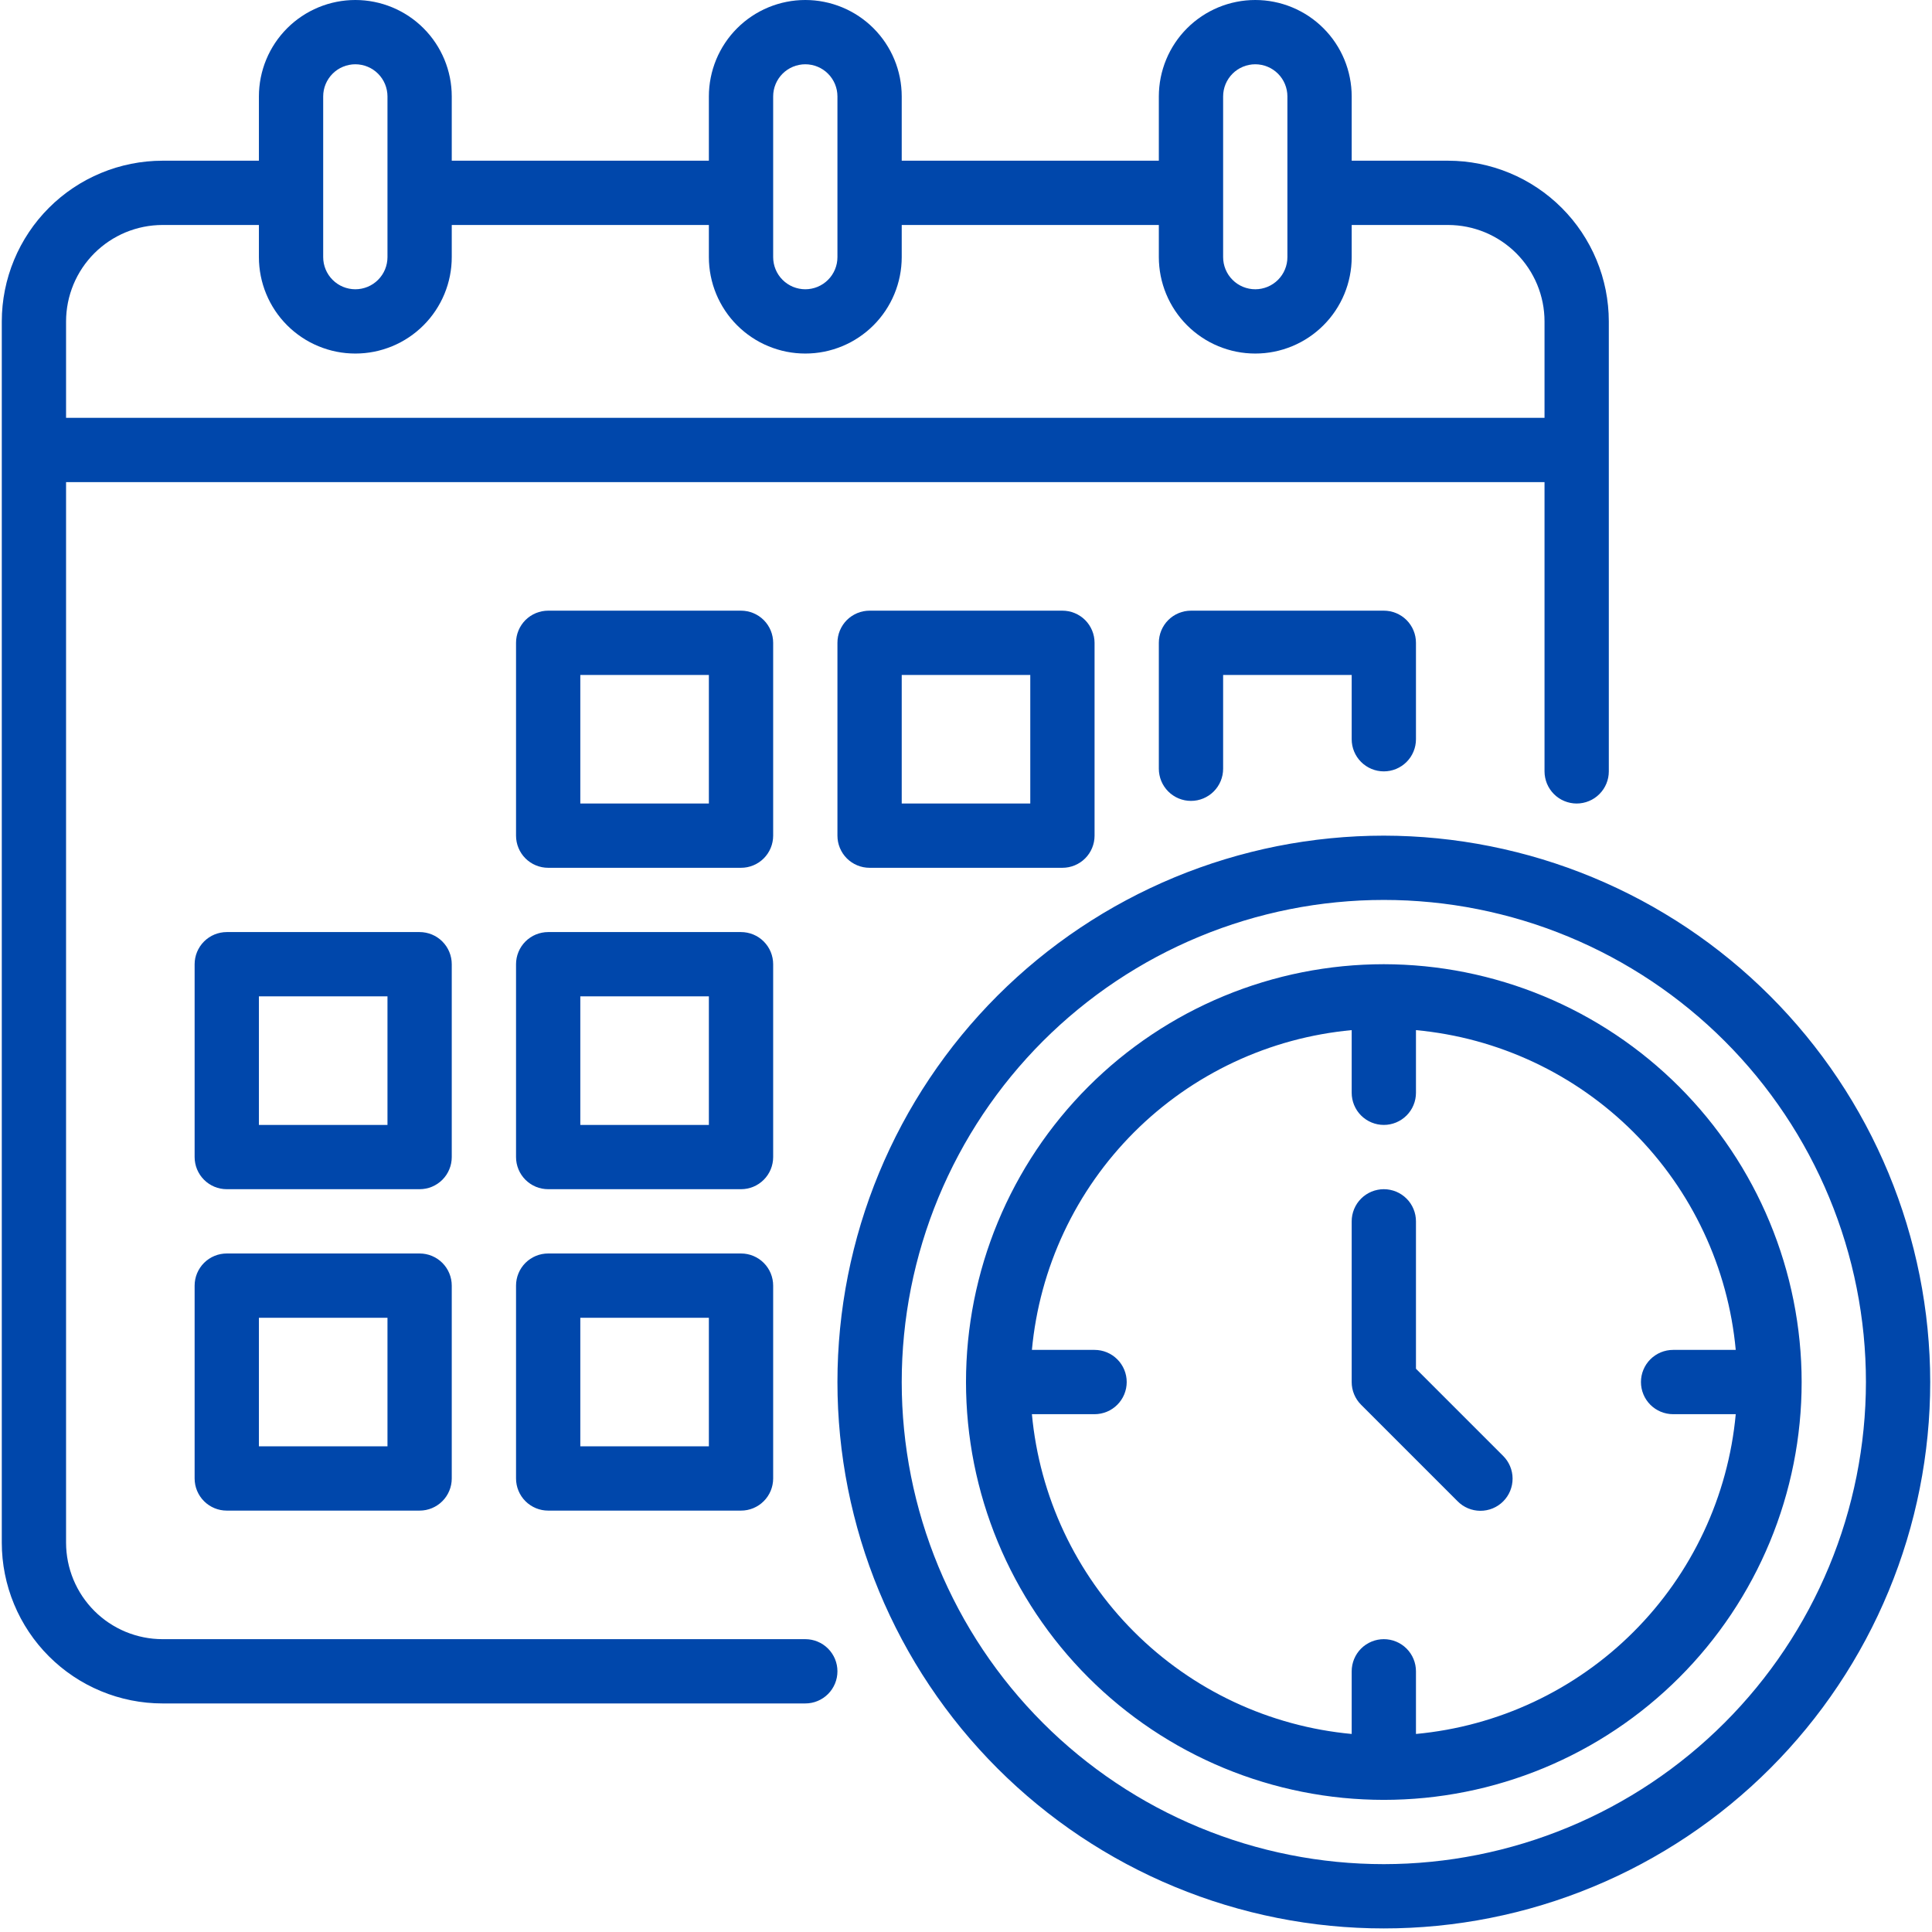 <svg xmlns="http://www.w3.org/2000/svg" xmlns:xlink="http://www.w3.org/1999/xlink" width="720" zoomAndPan="magnify" viewBox="0 0 540 540" height="720" preserveAspectRatio="xMidYMid meet" version="1.0"><defs><clipPath id="b370d3ea47"><path d="M 0.5 0 L 539.5 0 L 539.5 539 L 0.5 539 Z M 0.5 0 " clip-rule="nonzero"/></clipPath></defs><g clip-path="url(#b370d3ea47)"><path fill="#0047ab" d="M 216.102 179.668 C 216.102 179.078 216.043 178.492 215.926 177.914 C 215.812 177.336 215.641 176.773 215.418 176.23 C 215.191 175.684 214.914 175.168 214.586 174.676 C 214.258 174.184 213.887 173.73 213.469 173.312 C 213.051 172.898 212.598 172.523 212.109 172.195 C 211.617 171.871 211.098 171.594 210.555 171.367 C 210.008 171.141 209.449 170.973 208.871 170.855 C 208.289 170.742 207.707 170.684 207.117 170.684 L 153.215 170.684 C 152.625 170.684 152.043 170.742 151.465 170.855 C 150.887 170.973 150.324 171.141 149.777 171.367 C 149.234 171.594 148.715 171.871 148.227 172.195 C 147.734 172.523 147.281 172.898 146.863 173.312 C 146.445 173.73 146.074 174.184 145.746 174.676 C 145.418 175.168 145.141 175.684 144.918 176.23 C 144.691 176.773 144.52 177.336 144.406 177.914 C 144.289 178.492 144.234 179.078 144.234 179.668 L 144.234 233.566 C 144.234 234.156 144.289 234.742 144.406 235.32 C 144.52 235.898 144.691 236.461 144.918 237.004 C 145.141 237.551 145.418 238.07 145.746 238.559 C 146.074 239.051 146.445 239.504 146.863 239.922 C 147.281 240.336 147.734 240.711 148.227 241.039 C 148.715 241.367 149.234 241.641 149.777 241.867 C 150.324 242.094 150.887 242.262 151.465 242.379 C 152.043 242.492 152.625 242.551 153.215 242.551 L 207.117 242.551 C 207.707 242.551 208.289 242.492 208.871 242.379 C 209.449 242.262 210.008 242.094 210.555 241.867 C 211.102 241.641 211.617 241.367 212.109 241.039 C 212.598 240.711 213.051 240.336 213.469 239.922 C 213.887 239.504 214.258 239.051 214.586 238.559 C 214.914 238.07 215.191 237.551 215.418 237.004 C 215.641 236.461 215.812 235.898 215.926 235.32 C 216.043 234.742 216.102 234.156 216.102 233.566 Z M 198.133 224.586 L 162.199 224.586 L 162.199 188.652 L 198.133 188.652 Z M 243.051 170.684 C 242.461 170.684 241.875 170.742 241.297 170.855 C 240.719 170.973 240.156 171.141 239.613 171.367 C 239.066 171.594 238.551 171.871 238.059 172.195 C 237.566 172.523 237.113 172.898 236.695 173.312 C 236.281 173.73 235.906 174.184 235.578 174.676 C 235.254 175.168 234.977 175.684 234.75 176.23 C 234.523 176.773 234.355 177.336 234.238 177.914 C 234.125 178.492 234.066 179.078 234.066 179.668 L 234.066 233.566 C 234.066 234.156 234.125 234.742 234.238 235.32 C 234.355 235.898 234.523 236.461 234.75 237.004 C 234.977 237.551 235.254 238.07 235.578 238.559 C 235.906 239.051 236.281 239.504 236.695 239.922 C 237.113 240.336 237.566 240.711 238.059 241.039 C 238.551 241.367 239.066 241.641 239.613 241.867 C 240.156 242.094 240.719 242.262 241.297 242.379 C 241.875 242.492 242.461 242.551 243.051 242.551 L 296.949 242.551 C 297.539 242.551 298.125 242.492 298.703 242.379 C 299.281 242.262 299.844 242.094 300.387 241.867 C 300.934 241.641 301.449 241.367 301.941 241.039 C 302.434 240.711 302.887 240.336 303.305 239.922 C 303.719 239.504 304.094 239.051 304.422 238.559 C 304.746 238.07 305.023 237.551 305.25 237.004 C 305.477 236.461 305.645 235.898 305.762 235.32 C 305.875 234.742 305.934 234.156 305.934 233.566 L 305.934 179.668 C 305.934 179.078 305.875 178.492 305.762 177.914 C 305.645 177.336 305.477 176.773 305.25 176.23 C 305.023 175.684 304.746 175.168 304.422 174.676 C 304.094 174.184 303.719 173.73 303.305 173.312 C 302.887 172.898 302.434 172.523 301.941 172.195 C 301.449 171.871 300.934 171.594 300.387 171.367 C 299.844 171.141 299.281 170.973 298.703 170.855 C 298.125 170.742 297.539 170.684 296.949 170.684 Z M 287.965 224.586 L 252.035 224.586 L 252.035 188.652 L 287.965 188.652 Z M 126.266 269.5 C 126.266 268.91 126.207 268.328 126.094 267.75 C 125.98 267.168 125.809 266.609 125.582 266.062 C 125.355 265.52 125.082 265 124.754 264.508 C 124.426 264.02 124.055 263.566 123.637 263.148 C 123.219 262.73 122.766 262.359 122.273 262.031 C 121.785 261.703 121.266 261.426 120.723 261.199 C 120.176 260.977 119.613 260.805 119.035 260.691 C 118.457 260.574 117.871 260.516 117.281 260.516 L 63.383 260.516 C 62.793 260.516 62.207 260.574 61.629 260.691 C 61.051 260.805 60.488 260.977 59.945 261.199 C 59.398 261.426 58.883 261.703 58.391 262.031 C 57.902 262.359 57.445 262.73 57.031 263.148 C 56.613 263.566 56.238 264.02 55.914 264.508 C 55.586 265 55.309 265.52 55.082 266.062 C 54.855 266.609 54.688 267.168 54.57 267.75 C 54.457 268.328 54.398 268.91 54.398 269.5 L 54.398 323.402 C 54.398 323.992 54.457 324.574 54.57 325.152 C 54.688 325.734 54.855 326.293 55.082 326.84 C 55.309 327.383 55.586 327.902 55.914 328.395 C 56.238 328.883 56.613 329.336 57.031 329.754 C 57.445 330.172 57.902 330.543 58.391 330.871 C 58.883 331.199 59.398 331.477 59.945 331.703 C 60.488 331.926 61.051 332.098 61.629 332.211 C 62.207 332.328 62.793 332.383 63.383 332.383 L 117.281 332.383 C 117.871 332.383 118.457 332.328 119.035 332.211 C 119.613 332.098 120.176 331.926 120.723 331.703 C 121.266 331.477 121.785 331.199 122.273 330.871 C 122.766 330.543 123.219 330.172 123.637 329.754 C 124.055 329.336 124.426 328.883 124.754 328.391 C 125.082 327.902 125.355 327.383 125.582 326.84 C 125.809 326.293 125.98 325.73 126.094 325.152 C 126.207 324.574 126.266 323.992 126.266 323.402 Z M 108.301 314.418 L 72.367 314.418 L 72.367 278.484 L 108.301 278.484 Z M 216.102 269.5 C 216.102 268.91 216.043 268.328 215.926 267.75 C 215.812 267.168 215.641 266.609 215.418 266.062 C 215.191 265.52 214.914 265 214.586 264.508 C 214.258 264.02 213.887 263.566 213.469 263.148 C 213.051 262.73 212.598 262.359 212.109 262.031 C 211.617 261.703 211.098 261.426 210.555 261.199 C 210.008 260.977 209.449 260.805 208.871 260.691 C 208.289 260.574 207.707 260.516 207.117 260.516 L 153.215 260.516 C 152.625 260.516 152.043 260.574 151.465 260.691 C 150.887 260.805 150.324 260.977 149.777 261.199 C 149.234 261.426 148.715 261.703 148.227 262.031 C 147.734 262.359 147.281 262.73 146.863 263.148 C 146.445 263.566 146.074 264.02 145.746 264.508 C 145.418 265 145.141 265.52 144.918 266.062 C 144.691 266.609 144.52 267.168 144.406 267.75 C 144.289 268.328 144.234 268.91 144.234 269.5 L 144.234 323.402 C 144.234 323.992 144.289 324.574 144.406 325.152 C 144.52 325.73 144.691 326.293 144.918 326.84 C 145.141 327.383 145.418 327.902 145.746 328.391 C 146.074 328.883 146.445 329.336 146.863 329.754 C 147.281 330.172 147.734 330.543 148.227 330.871 C 148.715 331.199 149.234 331.477 149.777 331.703 C 150.324 331.926 150.887 332.098 151.465 332.211 C 152.043 332.328 152.625 332.383 153.215 332.383 L 207.117 332.383 C 207.707 332.383 208.289 332.328 208.871 332.211 C 209.449 332.098 210.008 331.926 210.555 331.703 C 211.098 331.477 211.617 331.199 212.109 330.871 C 212.598 330.543 213.051 330.172 213.469 329.754 C 213.887 329.336 214.258 328.883 214.586 328.395 C 214.914 327.902 215.191 327.383 215.418 326.84 C 215.641 326.293 215.812 325.734 215.926 325.152 C 216.043 324.574 216.102 323.992 216.102 323.402 Z M 198.133 314.418 L 162.199 314.418 L 162.199 278.484 L 198.133 278.484 Z M 117.281 350.352 L 63.383 350.352 C 62.793 350.352 62.207 350.41 61.629 350.523 C 61.051 350.637 60.488 350.809 59.945 351.035 C 59.398 351.262 58.883 351.535 58.391 351.863 C 57.902 352.191 57.445 352.566 57.031 352.98 C 56.613 353.398 56.238 353.852 55.914 354.344 C 55.586 354.832 55.309 355.352 55.082 355.895 C 54.855 356.441 54.688 357.004 54.57 357.582 C 54.457 358.16 54.398 358.746 54.398 359.336 L 54.398 413.234 C 54.398 413.824 54.457 414.41 54.57 414.988 C 54.688 415.566 54.855 416.129 55.082 416.672 C 55.309 417.219 55.586 417.734 55.914 418.227 C 56.238 418.715 56.613 419.172 57.031 419.586 C 57.445 420.004 57.902 420.379 58.391 420.703 C 58.883 421.031 59.398 421.309 59.945 421.535 C 60.488 421.762 61.051 421.93 61.629 422.047 C 62.207 422.16 62.793 422.219 63.383 422.219 L 117.281 422.219 C 117.871 422.219 118.457 422.16 119.035 422.047 C 119.613 421.93 120.176 421.762 120.723 421.535 C 121.266 421.309 121.785 421.031 122.273 420.703 C 122.766 420.379 123.219 420.004 123.637 419.586 C 124.055 419.172 124.426 418.715 124.754 418.227 C 125.082 417.734 125.355 417.219 125.582 416.672 C 125.809 416.129 125.98 415.566 126.094 414.988 C 126.207 414.41 126.266 413.824 126.266 413.234 L 126.266 359.336 C 126.266 358.746 126.207 358.16 126.094 357.582 C 125.98 357.004 125.809 356.441 125.582 355.895 C 125.355 355.352 125.082 354.832 124.754 354.344 C 124.426 353.852 124.055 353.398 123.637 352.98 C 123.219 352.566 122.766 352.191 122.273 351.863 C 121.785 351.535 121.266 351.262 120.723 351.035 C 120.176 350.809 119.613 350.637 119.035 350.523 C 118.457 350.41 117.871 350.352 117.281 350.352 Z M 108.301 404.25 L 72.367 404.25 L 72.367 368.316 L 108.301 368.316 Z M 207.117 350.352 L 153.215 350.352 C 152.625 350.352 152.043 350.41 151.465 350.523 C 150.887 350.637 150.324 350.809 149.777 351.035 C 149.234 351.262 148.715 351.535 148.227 351.863 C 147.734 352.191 147.281 352.566 146.863 352.98 C 146.445 353.398 146.074 353.852 145.746 354.344 C 145.418 354.832 145.141 355.352 144.918 355.895 C 144.691 356.441 144.52 357.004 144.406 357.582 C 144.289 358.16 144.234 358.746 144.234 359.336 L 144.234 413.234 C 144.234 413.824 144.289 414.41 144.406 414.988 C 144.52 415.566 144.691 416.129 144.918 416.672 C 145.141 417.219 145.418 417.734 145.746 418.227 C 146.074 418.715 146.445 419.172 146.863 419.586 C 147.281 420.004 147.734 420.379 148.227 420.703 C 148.715 421.031 149.234 421.309 149.777 421.535 C 150.324 421.762 150.887 421.93 151.465 422.047 C 152.043 422.16 152.625 422.219 153.215 422.219 L 207.117 422.219 C 207.707 422.219 208.289 422.16 208.871 422.047 C 209.449 421.93 210.008 421.762 210.555 421.535 C 211.098 421.309 211.617 421.031 212.109 420.703 C 212.598 420.379 213.051 420.004 213.469 419.586 C 213.887 419.172 214.258 418.715 214.586 418.227 C 214.914 417.734 215.191 417.219 215.418 416.672 C 215.641 416.129 215.812 415.566 215.926 414.988 C 216.043 414.41 216.102 413.824 216.102 413.234 L 216.102 359.336 C 216.102 358.746 216.043 358.16 215.926 357.582 C 215.812 357.004 215.641 356.441 215.418 355.895 C 215.191 355.352 214.914 354.832 214.586 354.344 C 214.258 353.852 213.887 353.398 213.469 352.98 C 213.051 352.566 212.598 352.191 212.109 351.863 C 211.617 351.535 211.098 351.262 210.555 351.035 C 210.008 350.809 209.449 350.637 208.871 350.523 C 208.289 350.41 207.707 350.352 207.117 350.352 Z M 198.133 404.25 L 162.199 404.25 L 162.199 368.316 L 198.133 368.316 Z M 386.785 233.566 C 384.285 233.566 381.785 233.629 379.289 233.75 C 376.793 233.875 374.301 234.059 371.816 234.305 C 369.328 234.547 366.848 234.855 364.375 235.219 C 361.902 235.586 359.441 236.016 356.988 236.5 C 354.539 236.988 352.102 237.535 349.676 238.145 C 347.254 238.75 344.844 239.418 342.453 240.145 C 340.059 240.867 337.688 241.652 335.336 242.496 C 332.98 243.336 330.652 244.234 328.34 245.191 C 326.031 246.148 323.746 247.16 321.488 248.23 C 319.23 249.297 316.996 250.422 314.793 251.602 C 312.59 252.777 310.414 254.012 308.27 255.293 C 306.129 256.578 304.016 257.918 301.938 259.305 C 299.859 260.695 297.816 262.133 295.809 263.621 C 293.801 265.109 291.832 266.648 289.902 268.234 C 287.969 269.816 286.078 271.449 284.227 273.129 C 282.375 274.809 280.562 276.531 278.797 278.297 C 277.027 280.066 275.305 281.875 273.629 283.727 C 271.949 285.578 270.316 287.469 268.73 289.402 C 267.145 291.332 265.609 293.305 264.121 295.312 C 262.633 297.32 261.191 299.363 259.805 301.441 C 258.414 303.52 257.078 305.629 255.793 307.773 C 254.508 309.918 253.277 312.09 252.098 314.293 C 250.922 316.5 249.797 318.73 248.73 320.988 C 247.66 323.25 246.648 325.531 245.691 327.844 C 244.734 330.152 243.836 332.484 242.992 334.836 C 242.152 337.188 241.367 339.562 240.641 341.953 C 239.918 344.344 239.25 346.754 238.645 349.176 C 238.035 351.602 237.488 354.039 237 356.492 C 236.512 358.941 236.086 361.402 235.719 363.875 C 235.352 366.348 235.047 368.828 234.801 371.316 C 234.559 373.805 234.375 376.293 234.25 378.793 C 234.129 381.289 234.066 383.785 234.066 386.285 C 234.066 388.785 234.129 391.281 234.25 393.777 C 234.375 396.273 234.559 398.766 234.801 401.254 C 235.047 403.742 235.352 406.219 235.719 408.691 C 236.086 411.164 236.512 413.629 237 416.078 C 237.488 418.531 238.035 420.969 238.645 423.391 C 239.25 425.816 239.918 428.223 240.641 430.617 C 241.367 433.008 242.152 435.379 242.992 437.734 C 243.836 440.086 244.734 442.418 245.691 444.727 C 246.648 447.035 247.66 449.32 248.73 451.578 C 249.797 453.84 250.922 456.07 252.098 458.273 C 253.277 460.48 254.508 462.652 255.793 464.797 C 257.078 466.941 258.414 469.051 259.805 471.129 C 261.191 473.207 262.633 475.25 264.121 477.258 C 265.609 479.266 267.145 481.234 268.73 483.168 C 270.316 485.098 271.949 486.992 273.629 488.844 C 275.305 490.695 277.027 492.504 278.797 494.273 C 280.562 496.039 282.375 497.762 284.227 499.441 C 286.078 501.117 287.969 502.75 289.902 504.336 C 291.832 505.922 293.801 507.461 295.809 508.949 C 297.816 510.438 299.859 511.875 301.938 513.266 C 304.016 514.652 306.129 515.988 308.27 517.273 C 310.414 518.559 312.59 519.789 314.793 520.969 C 316.996 522.148 319.23 523.27 321.488 524.34 C 323.746 525.406 326.031 526.422 328.34 527.375 C 330.652 528.332 332.98 529.234 335.336 530.074 C 337.688 530.918 340.059 531.699 342.453 532.426 C 344.844 533.152 347.254 533.816 349.676 534.426 C 352.102 535.031 354.539 535.578 356.988 536.066 C 359.441 536.555 361.902 536.98 364.375 537.348 C 366.848 537.715 369.328 538.023 371.816 538.266 C 374.301 538.512 376.793 538.695 379.289 538.816 C 381.785 538.941 384.285 539 386.785 539 C 389.281 539 391.781 538.941 394.277 538.816 C 396.773 538.695 399.266 538.512 401.754 538.266 C 404.238 538.02 406.719 537.715 409.191 537.348 C 411.664 536.98 414.125 536.555 416.578 536.066 C 419.027 535.578 421.465 535.031 423.891 534.426 C 426.316 533.816 428.723 533.152 431.113 532.426 C 433.508 531.699 435.879 530.918 438.234 530.074 C 440.586 529.234 442.918 528.332 445.227 527.375 C 447.535 526.422 449.82 525.406 452.078 524.34 C 454.34 523.27 456.57 522.148 458.773 520.969 C 460.977 519.789 463.152 518.559 465.297 517.273 C 467.441 515.988 469.551 514.652 471.629 513.266 C 473.707 511.875 475.75 510.438 477.758 508.949 C 479.766 507.461 481.734 505.922 483.668 504.336 C 485.598 502.75 487.492 501.117 489.344 499.441 C 491.195 497.762 493.004 496.039 494.77 494.273 C 496.539 492.504 498.262 490.695 499.941 488.844 C 501.617 486.992 503.25 485.098 504.836 483.168 C 506.422 481.234 507.957 479.266 509.449 477.258 C 510.938 475.25 512.375 473.207 513.762 471.129 C 515.152 469.051 516.488 466.941 517.773 464.797 C 519.059 462.652 520.289 460.48 521.469 458.273 C 522.645 456.07 523.77 453.84 524.84 451.578 C 525.906 449.32 526.918 447.035 527.875 444.727 C 528.832 442.418 529.73 440.086 530.574 437.734 C 531.414 435.379 532.199 433.008 532.926 430.617 C 533.652 428.223 534.316 425.816 534.926 423.391 C 535.531 420.969 536.078 418.531 536.566 416.078 C 537.055 413.629 537.48 411.164 537.848 408.691 C 538.215 406.219 538.52 403.742 538.766 401.254 C 539.012 398.766 539.195 396.273 539.316 393.777 C 539.441 391.281 539.5 388.785 539.5 386.285 C 539.5 383.785 539.434 381.289 539.309 378.793 C 539.184 376.297 538.996 373.809 538.75 371.32 C 538.504 368.836 538.195 366.355 537.824 363.887 C 537.457 361.414 537.027 358.953 536.539 356.504 C 536.047 354.051 535.5 351.617 534.891 349.191 C 534.281 346.77 533.613 344.363 532.887 341.973 C 532.16 339.582 531.375 337.211 530.531 334.859 C 529.688 332.508 528.789 330.176 527.832 327.867 C 526.871 325.562 525.859 323.277 524.789 321.02 C 523.723 318.762 522.598 316.531 521.418 314.328 C 520.238 312.125 519.008 309.953 517.723 307.809 C 516.438 305.668 515.102 303.559 513.711 301.48 C 512.324 299.402 510.883 297.359 509.395 295.355 C 507.906 293.348 506.367 291.379 504.785 289.449 C 503.199 287.516 501.566 285.625 499.887 283.773 C 498.211 281.922 496.488 280.113 494.723 278.348 C 492.953 276.582 491.145 274.859 489.293 273.18 C 487.441 271.5 485.551 269.871 483.621 268.285 C 481.688 266.699 479.719 265.164 477.715 263.672 C 475.707 262.184 473.664 260.746 471.59 259.355 C 469.512 257.969 467.402 256.633 465.258 255.348 C 463.117 254.062 460.945 252.828 458.742 251.648 C 456.539 250.473 454.309 249.348 452.047 248.277 C 449.789 247.207 447.508 246.195 445.199 245.238 C 442.891 244.281 440.562 243.379 438.211 242.535 C 435.859 241.695 433.488 240.91 431.098 240.18 C 428.707 239.453 426.297 238.785 423.875 238.18 C 421.453 237.57 419.016 237.02 416.566 236.531 C 414.117 236.039 411.656 235.613 409.184 235.242 C 406.711 234.875 404.234 234.566 401.746 234.316 C 399.262 234.07 396.77 233.883 394.273 233.758 C 391.777 233.633 389.281 233.57 386.785 233.566 Z M 386.785 521.035 C 384.578 521.035 382.375 520.98 380.172 520.871 C 377.969 520.766 375.77 520.602 373.574 520.387 C 371.383 520.172 369.191 519.898 367.012 519.578 C 364.832 519.254 362.656 518.875 360.496 518.445 C 358.332 518.016 356.18 517.531 354.043 516.996 C 351.902 516.461 349.777 515.871 347.668 515.234 C 345.559 514.594 343.465 513.902 341.387 513.156 C 339.312 512.414 337.254 511.621 335.219 510.777 C 333.18 509.934 331.164 509.039 329.172 508.098 C 327.176 507.156 325.207 506.164 323.262 505.125 C 321.316 504.086 319.398 502.996 317.508 501.863 C 315.617 500.73 313.754 499.551 311.922 498.324 C 310.086 497.102 308.285 495.832 306.512 494.516 C 304.742 493.203 303.004 491.848 301.301 490.449 C 299.594 489.051 297.926 487.609 296.289 486.129 C 294.656 484.648 293.059 483.129 291.5 481.566 C 289.941 480.008 288.422 478.41 286.941 476.777 C 285.461 475.145 284.02 473.473 282.621 471.77 C 281.223 470.066 279.863 468.328 278.551 466.555 C 277.238 464.785 275.969 462.98 274.742 461.148 C 273.516 459.312 272.34 457.453 271.203 455.559 C 270.07 453.668 268.984 451.75 267.945 449.805 C 266.906 447.859 265.914 445.891 264.973 443.898 C 264.027 441.906 263.133 439.891 262.289 437.852 C 261.445 435.812 260.652 433.758 259.91 431.68 C 259.168 429.605 258.477 427.512 257.836 425.402 C 257.195 423.289 256.605 421.164 256.07 419.027 C 255.535 416.887 255.051 414.734 254.621 412.574 C 254.191 410.41 253.816 408.238 253.492 406.059 C 253.168 403.875 252.898 401.688 252.684 399.492 C 252.465 397.297 252.305 395.098 252.195 392.898 C 252.086 390.695 252.035 388.488 252.035 386.285 C 252.035 384.078 252.086 381.875 252.195 379.672 C 252.305 377.469 252.465 375.273 252.684 373.078 C 252.898 370.883 253.168 368.695 253.492 366.512 C 253.816 364.332 254.191 362.16 254.621 359.996 C 255.051 357.832 255.535 355.684 256.07 353.543 C 256.605 351.402 257.195 349.277 257.836 347.168 C 258.477 345.059 259.168 342.965 259.91 340.887 C 260.652 338.812 261.445 336.754 262.289 334.719 C 263.133 332.68 264.027 330.664 264.973 328.672 C 265.914 326.68 266.906 324.707 267.945 322.766 C 268.984 320.82 270.07 318.902 271.203 317.008 C 272.34 315.117 273.52 313.254 274.742 311.422 C 275.969 309.586 277.238 307.785 278.551 306.016 C 279.863 304.242 281.223 302.504 282.621 300.801 C 284.02 299.094 285.461 297.426 286.941 295.793 C 288.422 294.156 289.941 292.562 291.5 291 C 293.059 289.441 294.656 287.922 296.289 286.441 C 297.926 284.961 299.594 283.52 301.301 282.121 C 303.004 280.723 304.742 279.367 306.512 278.051 C 308.285 276.738 310.086 275.469 311.922 274.242 C 313.754 273.02 315.617 271.84 317.508 270.707 C 319.398 269.57 321.316 268.484 323.262 267.445 C 325.207 266.406 327.176 265.414 329.172 264.473 C 331.164 263.527 333.18 262.637 335.219 261.793 C 337.254 260.949 339.312 260.152 341.387 259.41 C 343.465 258.668 345.559 257.977 347.668 257.336 C 349.777 256.695 351.902 256.109 354.043 255.574 C 356.18 255.035 358.332 254.555 360.496 254.125 C 362.656 253.691 364.832 253.316 367.012 252.992 C 369.191 252.668 371.383 252.398 373.574 252.184 C 375.77 251.969 377.969 251.805 380.172 251.695 C 382.375 251.59 384.578 251.535 386.785 251.535 C 388.988 251.535 391.191 251.59 393.395 251.695 C 395.598 251.805 397.797 251.969 399.992 252.184 C 402.188 252.398 404.375 252.668 406.555 252.992 C 408.738 253.316 410.91 253.691 413.07 254.125 C 415.234 254.555 417.387 255.035 419.527 255.574 C 421.664 256.109 423.789 256.695 425.898 257.336 C 428.012 257.977 430.102 258.668 432.18 259.41 C 434.258 260.152 436.312 260.949 438.352 261.793 C 440.387 262.637 442.402 263.527 444.398 264.473 C 446.391 265.414 448.359 266.406 450.305 267.445 C 452.25 268.484 454.168 269.57 456.059 270.707 C 457.949 271.84 459.812 273.02 461.648 274.242 C 463.48 275.469 465.281 276.738 467.055 278.051 C 468.824 279.367 470.562 280.723 472.27 282.121 C 473.973 283.52 475.645 284.961 477.277 286.441 C 478.91 287.922 480.508 289.441 482.066 291 C 483.625 292.562 485.145 294.156 486.629 295.793 C 488.109 297.426 489.547 299.094 490.949 300.801 C 492.348 302.504 493.703 304.242 495.016 306.016 C 496.328 307.785 497.598 309.586 498.824 311.422 C 500.051 313.254 501.23 315.117 502.363 317.008 C 503.496 318.902 504.582 320.82 505.625 322.766 C 506.664 324.707 507.652 326.68 508.598 328.672 C 509.539 330.664 510.434 332.68 511.277 334.719 C 512.121 336.754 512.914 338.812 513.656 340.887 C 514.398 342.965 515.09 345.059 515.73 347.168 C 516.371 349.277 516.961 351.402 517.496 353.543 C 518.031 355.684 518.516 357.832 518.945 359.996 C 519.375 362.16 519.754 364.332 520.074 366.512 C 520.398 368.695 520.668 370.883 520.887 373.078 C 521.102 375.273 521.262 377.469 521.371 379.672 C 521.48 381.875 521.535 384.078 521.535 386.285 C 521.531 388.488 521.477 390.691 521.363 392.895 C 521.254 395.098 521.09 397.293 520.871 399.488 C 520.652 401.68 520.383 403.867 520.055 406.051 C 519.73 408.23 519.352 410.402 518.922 412.562 C 518.488 414.727 518.004 416.875 517.465 419.012 C 516.93 421.152 516.34 423.273 515.699 425.383 C 515.059 427.492 514.363 429.586 513.621 431.66 C 512.875 433.734 512.082 435.793 511.238 437.828 C 510.391 439.863 509.496 441.879 508.555 443.871 C 507.609 445.863 506.617 447.832 505.578 449.777 C 504.539 451.719 503.453 453.637 502.316 455.527 C 501.184 457.418 500.004 459.281 498.777 461.113 C 497.555 462.945 496.285 464.746 494.969 466.516 C 493.656 468.289 492.301 470.023 490.902 471.73 C 489.504 473.434 488.062 475.102 486.582 476.734 C 485.102 478.367 483.582 479.965 482.023 481.523 C 480.465 483.082 478.867 484.602 477.234 486.082 C 475.602 487.562 473.934 489.004 472.227 490.402 C 470.523 491.801 468.785 493.156 467.016 494.473 C 465.246 495.785 463.445 497.055 461.613 498.281 C 459.777 499.504 457.918 500.684 456.027 501.82 C 454.137 502.953 452.219 504.039 450.273 505.078 C 448.332 506.121 446.363 507.113 444.371 508.055 C 442.379 509 440.363 509.895 438.328 510.738 C 436.289 511.582 434.234 512.375 432.16 513.121 C 430.086 513.863 427.992 514.559 425.883 515.199 C 423.773 515.84 421.648 516.43 419.512 516.969 C 417.375 517.504 415.223 517.988 413.062 518.422 C 410.898 518.852 408.73 519.23 406.547 519.559 C 404.367 519.883 402.18 520.156 399.988 520.371 C 397.793 520.59 395.594 520.754 393.395 520.867 C 391.191 520.977 388.988 521.031 386.785 521.035 Z M 225.082 458.152 L 45.414 458.152 C 44.535 458.152 43.652 458.105 42.773 458.02 C 41.898 457.934 41.027 457.801 40.16 457.629 C 39.297 457.457 38.441 457.242 37.598 456.984 C 36.75 456.727 35.922 456.43 35.105 456.094 C 34.293 455.754 33.496 455.375 32.719 454.961 C 31.941 454.543 31.184 454.09 30.449 453.602 C 29.715 453.109 29.008 452.586 28.328 452.023 C 27.645 451.465 26.992 450.875 26.367 450.25 C 25.742 449.625 25.152 448.973 24.594 448.289 C 24.031 447.609 23.508 446.902 23.016 446.168 C 22.527 445.434 22.074 444.68 21.656 443.898 C 21.242 443.121 20.863 442.324 20.523 441.512 C 20.188 440.695 19.891 439.867 19.633 439.02 C 19.375 438.176 19.16 437.324 18.988 436.457 C 18.816 435.59 18.688 434.719 18.598 433.844 C 18.512 432.965 18.465 432.082 18.465 431.203 L 18.465 134.75 L 431.699 134.75 L 431.699 215.602 C 431.699 216.191 431.758 216.773 431.875 217.352 C 431.988 217.934 432.16 218.492 432.383 219.039 C 432.609 219.582 432.887 220.102 433.215 220.59 C 433.543 221.082 433.914 221.535 434.332 221.953 C 434.75 222.371 435.203 222.742 435.691 223.07 C 436.184 223.398 436.699 223.676 437.246 223.898 C 437.789 224.125 438.352 224.297 438.93 224.41 C 439.512 224.527 440.094 224.586 440.684 224.586 C 441.273 224.586 441.859 224.527 442.438 224.41 C 443.016 224.297 443.578 224.125 444.121 223.898 C 444.668 223.676 445.184 223.398 445.676 223.07 C 446.164 222.742 446.617 222.371 447.035 221.953 C 447.453 221.535 447.824 221.082 448.152 220.59 C 448.48 220.102 448.758 219.582 448.984 219.039 C 449.211 218.492 449.379 217.934 449.496 217.352 C 449.609 216.773 449.668 216.191 449.668 215.602 L 449.668 89.832 C 449.664 88.363 449.594 86.895 449.445 85.434 C 449.301 83.969 449.082 82.516 448.797 81.074 C 448.508 79.633 448.148 78.207 447.723 76.801 C 447.293 75.395 446.797 74.012 446.234 72.652 C 445.672 71.293 445.043 69.969 444.348 68.672 C 443.652 67.375 442.898 66.113 442.082 64.891 C 441.266 63.668 440.387 62.488 439.457 61.352 C 438.523 60.215 437.535 59.129 436.496 58.09 C 435.457 57.047 434.367 56.062 433.23 55.129 C 432.094 54.195 430.914 53.32 429.691 52.504 C 428.469 51.684 427.211 50.93 425.914 50.234 C 424.617 49.543 423.289 48.914 421.93 48.352 C 420.574 47.785 419.191 47.289 417.785 46.863 C 416.375 46.434 414.953 46.078 413.508 45.789 C 412.066 45.5 410.613 45.285 409.152 45.137 C 407.688 44.992 406.223 44.918 404.75 44.918 L 377.801 44.918 L 377.801 26.949 C 377.801 26.066 377.758 25.188 377.672 24.309 C 377.586 23.43 377.453 22.559 377.281 21.691 C 377.109 20.828 376.895 19.973 376.641 19.125 C 376.383 18.281 376.086 17.453 375.75 16.637 C 375.41 15.82 375.035 15.023 374.617 14.246 C 374.203 13.469 373.75 12.711 373.258 11.977 C 372.77 11.242 372.242 10.535 371.684 9.852 C 371.121 9.172 370.531 8.52 369.906 7.895 C 369.281 7.27 368.629 6.676 367.945 6.117 C 367.266 5.559 366.559 5.031 365.824 4.543 C 365.09 4.051 364.332 3.598 363.555 3.184 C 362.777 2.766 361.98 2.391 361.164 2.051 C 360.348 1.715 359.52 1.418 358.672 1.16 C 357.828 0.902 356.973 0.691 356.109 0.52 C 355.242 0.344 354.371 0.215 353.492 0.129 C 352.613 0.043 351.734 0 350.852 0 C 349.969 0 349.086 0.043 348.207 0.129 C 347.332 0.215 346.457 0.344 345.594 0.52 C 344.727 0.691 343.871 0.902 343.027 1.16 C 342.184 1.418 341.352 1.715 340.535 2.051 C 339.723 2.391 338.926 2.766 338.145 3.184 C 337.367 3.598 336.613 4.051 335.879 4.543 C 335.145 5.031 334.438 5.559 333.754 6.117 C 333.07 6.676 332.418 7.27 331.793 7.895 C 331.168 8.52 330.578 9.172 330.016 9.852 C 329.457 10.535 328.934 11.242 328.441 11.977 C 327.953 12.711 327.5 13.469 327.082 14.246 C 326.668 15.023 326.289 15.82 325.953 16.637 C 325.613 17.453 325.316 18.281 325.062 19.125 C 324.805 19.973 324.59 20.828 324.418 21.691 C 324.246 22.559 324.117 23.43 324.031 24.309 C 323.945 25.188 323.898 26.066 323.898 26.949 L 323.898 44.918 L 252.035 44.918 L 252.035 26.949 C 252.035 26.066 251.988 25.188 251.902 24.309 C 251.816 23.43 251.688 22.559 251.516 21.691 C 251.344 20.828 251.129 19.973 250.871 19.125 C 250.617 18.281 250.32 17.453 249.98 16.637 C 249.645 15.82 249.266 15.023 248.852 14.246 C 248.434 13.469 247.98 12.711 247.492 11.977 C 247 11.242 246.477 10.535 245.914 9.852 C 245.355 9.172 244.766 8.52 244.141 7.895 C 243.516 7.27 242.863 6.676 242.18 6.117 C 241.496 5.559 240.789 5.031 240.055 4.543 C 239.32 4.051 238.566 3.598 237.789 3.184 C 237.008 2.766 236.211 2.391 235.398 2.051 C 234.582 1.715 233.75 1.418 232.906 1.16 C 232.062 0.902 231.207 0.691 230.34 0.52 C 229.477 0.344 228.602 0.215 227.727 0.129 C 226.848 0.043 225.965 0 225.082 0 C 224.199 0 223.32 0.043 222.441 0.129 C 221.562 0.215 220.691 0.344 219.824 0.52 C 218.961 0.691 218.105 0.902 217.262 1.16 C 216.414 1.418 215.586 1.715 214.77 2.051 C 213.953 2.391 213.156 2.766 212.379 3.184 C 211.602 3.598 210.844 4.051 210.109 4.543 C 209.375 5.031 208.668 5.559 207.984 6.117 C 207.305 6.676 206.652 7.27 206.027 7.895 C 205.402 8.52 204.809 9.172 204.25 9.852 C 203.691 10.535 203.164 11.242 202.676 11.977 C 202.184 12.711 201.73 13.469 201.316 14.246 C 200.898 15.023 200.523 15.82 200.184 16.637 C 199.848 17.453 199.551 18.281 199.293 19.125 C 199.039 19.973 198.824 20.828 198.652 21.691 C 198.48 22.559 198.348 23.43 198.262 24.309 C 198.176 25.188 198.133 26.066 198.133 26.949 L 198.133 44.918 L 126.266 44.918 L 126.266 26.949 C 126.266 26.066 126.223 25.188 126.137 24.309 C 126.051 23.43 125.922 22.559 125.75 21.691 C 125.574 20.828 125.363 19.973 125.105 19.125 C 124.848 18.281 124.551 17.453 124.215 16.637 C 123.875 15.82 123.5 15.023 123.082 14.246 C 122.668 13.469 122.215 12.711 121.723 11.977 C 121.234 11.242 120.707 10.535 120.148 9.852 C 119.59 9.172 118.996 8.52 118.371 7.895 C 117.75 7.27 117.094 6.676 116.414 6.117 C 115.73 5.559 115.023 5.031 114.289 4.543 C 113.555 4.051 112.797 3.598 112.02 3.184 C 111.242 2.766 110.445 2.391 109.629 2.051 C 108.812 1.715 107.984 1.418 107.141 1.16 C 106.293 0.902 105.441 0.691 104.574 0.52 C 103.707 0.344 102.836 0.215 101.957 0.129 C 101.078 0.043 100.199 0 99.316 0 C 98.434 0 97.555 0.043 96.676 0.129 C 95.797 0.215 94.926 0.344 94.059 0.52 C 93.191 0.691 92.336 0.902 91.492 1.16 C 90.648 1.418 89.816 1.715 89.004 2.051 C 88.188 2.391 87.391 2.766 86.613 3.184 C 85.832 3.598 85.078 4.051 84.344 4.543 C 83.609 5.031 82.902 5.559 82.219 6.117 C 81.535 6.676 80.883 7.27 80.258 7.895 C 79.637 8.52 79.043 9.172 78.484 9.852 C 77.922 10.535 77.398 11.242 76.906 11.977 C 76.418 12.711 75.965 13.469 75.547 14.246 C 75.133 15.023 74.754 15.82 74.418 16.637 C 74.078 17.453 73.781 18.281 73.527 19.125 C 73.27 19.973 73.055 20.828 72.883 21.691 C 72.711 22.559 72.582 23.43 72.496 24.309 C 72.41 25.188 72.367 26.066 72.367 26.949 L 72.367 44.918 L 45.414 44.918 C 43.945 44.918 42.477 44.992 41.016 45.137 C 39.551 45.285 38.098 45.5 36.656 45.789 C 35.215 46.078 33.789 46.434 32.383 46.863 C 30.977 47.289 29.594 47.785 28.234 48.352 C 26.875 48.914 25.551 49.543 24.254 50.234 C 22.957 50.93 21.695 51.684 20.473 52.504 C 19.25 53.32 18.07 54.195 16.934 55.129 C 15.797 56.062 14.711 57.047 13.672 58.09 C 12.629 59.129 11.645 60.215 10.711 61.352 C 9.777 62.488 8.902 63.668 8.086 64.891 C 7.27 66.113 6.512 67.375 5.816 68.672 C 5.125 69.969 4.496 71.293 3.934 72.652 C 3.367 74.012 2.871 75.395 2.445 76.801 C 2.016 78.207 1.66 79.633 1.371 81.074 C 1.082 82.516 0.867 83.969 0.719 85.434 C 0.574 86.895 0.5 88.363 0.5 89.832 L 0.5 431.203 C 0.5 432.672 0.574 434.141 0.719 435.602 C 0.867 437.066 1.082 438.52 1.371 439.961 C 1.66 441.402 2.016 442.828 2.445 444.234 C 2.871 445.641 3.367 447.023 3.934 448.383 C 4.496 449.742 5.125 451.066 5.816 452.363 C 6.512 453.66 7.27 454.922 8.086 456.145 C 8.902 457.367 9.777 458.547 10.711 459.684 C 11.645 460.82 12.629 461.906 13.672 462.945 C 14.711 463.988 15.797 464.973 16.934 465.906 C 18.07 466.84 19.25 467.715 20.473 468.531 C 21.695 469.352 22.957 470.105 24.254 470.801 C 25.551 471.492 26.875 472.121 28.234 472.684 C 29.594 473.25 30.977 473.746 32.383 474.172 C 33.789 474.602 35.215 474.957 36.656 475.246 C 38.098 475.535 39.551 475.75 41.016 475.898 C 42.477 476.043 43.945 476.117 45.414 476.117 L 225.082 476.117 C 225.672 476.117 226.258 476.062 226.836 475.945 C 227.414 475.832 227.977 475.66 228.52 475.434 C 229.066 475.207 229.582 474.934 230.074 474.605 C 230.566 474.277 231.02 473.902 231.434 473.488 C 231.852 473.07 232.227 472.617 232.551 472.125 C 232.879 471.637 233.156 471.117 233.383 470.574 C 233.609 470.027 233.777 469.465 233.895 468.887 C 234.008 468.309 234.066 467.727 234.066 467.137 C 234.066 466.547 234.008 465.961 233.895 465.383 C 233.777 464.805 233.609 464.242 233.383 463.695 C 233.156 463.152 232.879 462.633 232.551 462.145 C 232.227 461.652 231.852 461.199 231.434 460.781 C 231.02 460.367 230.566 459.992 230.074 459.664 C 229.582 459.336 229.066 459.062 228.52 458.836 C 227.977 458.609 227.414 458.438 226.836 458.324 C 226.258 458.211 225.672 458.152 225.082 458.152 Z M 341.867 26.949 C 341.867 26.359 341.926 25.777 342.039 25.199 C 342.156 24.617 342.324 24.059 342.551 23.512 C 342.777 22.969 343.055 22.449 343.379 21.961 C 343.707 21.469 344.082 21.016 344.5 20.598 C 344.914 20.18 345.367 19.809 345.859 19.48 C 346.352 19.152 346.867 18.875 347.414 18.652 C 347.957 18.426 348.52 18.254 349.098 18.141 C 349.676 18.023 350.262 17.965 350.852 17.965 C 351.441 17.965 352.023 18.023 352.602 18.141 C 353.18 18.254 353.742 18.426 354.289 18.652 C 354.832 18.875 355.352 19.152 355.84 19.48 C 356.332 19.809 356.785 20.18 357.203 20.598 C 357.621 21.016 357.992 21.469 358.32 21.961 C 358.648 22.449 358.926 22.969 359.148 23.512 C 359.375 24.059 359.547 24.617 359.66 25.199 C 359.777 25.777 359.832 26.359 359.832 26.949 L 359.832 71.867 C 359.832 72.457 359.777 73.039 359.66 73.621 C 359.547 74.199 359.375 74.758 359.148 75.305 C 358.926 75.852 358.648 76.367 358.32 76.859 C 357.992 77.348 357.621 77.801 357.203 78.219 C 356.785 78.637 356.332 79.008 355.84 79.336 C 355.352 79.664 354.832 79.941 354.289 80.168 C 353.742 80.391 353.18 80.562 352.602 80.676 C 352.023 80.793 351.441 80.852 350.852 80.852 C 350.262 80.852 349.676 80.793 349.098 80.676 C 348.52 80.562 347.957 80.391 347.414 80.168 C 346.867 79.941 346.352 79.664 345.859 79.336 C 345.367 79.008 344.914 78.637 344.5 78.219 C 344.082 77.801 343.707 77.348 343.379 76.859 C 343.055 76.367 342.777 75.852 342.551 75.305 C 342.324 74.758 342.156 74.199 342.039 73.621 C 341.926 73.039 341.867 72.457 341.867 71.867 Z M 216.102 26.949 C 216.102 26.359 216.156 25.777 216.273 25.199 C 216.387 24.617 216.559 24.059 216.785 23.512 C 217.008 22.969 217.285 22.449 217.613 21.961 C 217.941 21.469 218.312 21.016 218.73 20.598 C 219.148 20.18 219.602 19.809 220.094 19.48 C 220.582 19.152 221.102 18.875 221.645 18.652 C 222.191 18.426 222.754 18.254 223.332 18.141 C 223.91 18.023 224.492 17.965 225.082 17.965 C 225.672 17.965 226.258 18.023 226.836 18.141 C 227.414 18.254 227.977 18.426 228.52 18.652 C 229.066 18.875 229.582 19.152 230.074 19.48 C 230.566 19.809 231.02 20.18 231.434 20.598 C 231.852 21.016 232.227 21.469 232.551 21.961 C 232.879 22.449 233.156 22.969 233.383 23.512 C 233.609 24.059 233.777 24.617 233.895 25.199 C 234.008 25.777 234.066 26.359 234.066 26.949 L 234.066 71.867 C 234.066 72.457 234.008 73.039 233.895 73.621 C 233.777 74.199 233.609 74.758 233.383 75.305 C 233.156 75.852 232.879 76.367 232.551 76.859 C 232.227 77.348 231.852 77.801 231.434 78.219 C 231.02 78.637 230.566 79.008 230.074 79.336 C 229.582 79.664 229.066 79.941 228.52 80.168 C 227.977 80.391 227.414 80.562 226.836 80.676 C 226.258 80.793 225.672 80.852 225.082 80.852 C 224.492 80.852 223.91 80.793 223.332 80.676 C 222.754 80.562 222.191 80.391 221.645 80.168 C 221.102 79.941 220.582 79.664 220.094 79.336 C 219.602 79.008 219.148 78.637 218.73 78.219 C 218.312 77.801 217.941 77.348 217.613 76.859 C 217.285 76.367 217.008 75.852 216.785 75.305 C 216.559 74.758 216.387 74.199 216.273 73.621 C 216.156 73.039 216.102 72.457 216.102 71.867 Z M 90.332 26.949 C 90.332 26.359 90.391 25.777 90.504 25.199 C 90.621 24.617 90.789 24.059 91.016 23.512 C 91.242 22.969 91.52 22.449 91.848 21.961 C 92.176 21.469 92.547 21.016 92.965 20.598 C 93.383 20.18 93.836 19.809 94.324 19.48 C 94.816 19.152 95.332 18.875 95.879 18.652 C 96.422 18.426 96.984 18.254 97.562 18.141 C 98.141 18.023 98.727 17.965 99.316 17.965 C 99.906 17.965 100.488 18.023 101.07 18.141 C 101.648 18.254 102.207 18.426 102.754 18.652 C 103.297 18.875 103.816 19.152 104.309 19.48 C 104.797 19.809 105.25 20.18 105.668 20.598 C 106.086 21.016 106.457 21.469 106.785 21.961 C 107.113 22.449 107.391 22.969 107.617 23.512 C 107.84 24.059 108.012 24.617 108.125 25.199 C 108.242 25.777 108.301 26.359 108.301 26.949 L 108.301 71.867 C 108.301 72.457 108.242 73.039 108.125 73.621 C 108.012 74.199 107.84 74.758 107.617 75.305 C 107.391 75.852 107.113 76.367 106.785 76.859 C 106.457 77.348 106.086 77.801 105.668 78.219 C 105.25 78.637 104.797 79.008 104.309 79.336 C 103.816 79.664 103.297 79.941 102.754 80.168 C 102.207 80.391 101.648 80.562 101.07 80.676 C 100.488 80.793 99.906 80.852 99.316 80.852 C 98.727 80.852 98.141 80.793 97.562 80.676 C 96.984 80.562 96.422 80.391 95.879 80.168 C 95.332 79.941 94.816 79.664 94.324 79.336 C 93.836 79.008 93.383 78.637 92.965 78.219 C 92.547 77.801 92.176 77.348 91.848 76.859 C 91.52 76.367 91.242 75.852 91.016 75.305 C 90.789 74.758 90.621 74.199 90.504 73.621 C 90.391 73.039 90.332 72.457 90.332 71.867 Z M 45.414 62.883 L 72.367 62.883 L 72.367 71.867 C 72.367 72.75 72.41 73.629 72.496 74.508 C 72.582 75.387 72.711 76.258 72.883 77.125 C 73.055 77.992 73.27 78.844 73.527 79.691 C 73.781 80.535 74.078 81.363 74.418 82.18 C 74.754 82.996 75.133 83.793 75.547 84.57 C 75.965 85.348 76.418 86.105 76.906 86.84 C 77.398 87.574 77.922 88.281 78.484 88.965 C 79.043 89.645 79.637 90.301 80.258 90.922 C 80.883 91.547 81.535 92.141 82.219 92.699 C 82.902 93.258 83.609 93.785 84.344 94.273 C 85.078 94.766 85.832 95.219 86.613 95.637 C 87.391 96.051 88.188 96.43 89.004 96.766 C 89.816 97.102 90.648 97.398 91.492 97.656 C 92.336 97.914 93.191 98.129 94.059 98.301 C 94.926 98.473 95.797 98.602 96.676 98.688 C 97.555 98.773 98.434 98.816 99.316 98.816 C 100.199 98.816 101.078 98.773 101.957 98.688 C 102.836 98.602 103.707 98.473 104.574 98.301 C 105.441 98.129 106.293 97.914 107.141 97.656 C 107.984 97.398 108.812 97.102 109.629 96.766 C 110.445 96.43 111.242 96.051 112.02 95.637 C 112.797 95.219 113.555 94.766 114.289 94.273 C 115.023 93.785 115.73 93.258 116.414 92.699 C 117.094 92.141 117.75 91.547 118.371 90.922 C 118.996 90.301 119.59 89.645 120.148 88.965 C 120.707 88.281 121.234 87.574 121.723 86.84 C 122.215 86.105 122.668 85.348 123.082 84.57 C 123.5 83.793 123.875 82.996 124.215 82.18 C 124.551 81.363 124.848 80.535 125.105 79.691 C 125.363 78.844 125.574 77.992 125.75 77.125 C 125.922 76.258 126.051 75.387 126.137 74.508 C 126.223 73.629 126.266 72.75 126.266 71.867 L 126.266 62.883 L 198.133 62.883 L 198.133 71.867 C 198.133 72.75 198.176 73.629 198.262 74.508 C 198.348 75.387 198.48 76.258 198.652 77.125 C 198.824 77.992 199.039 78.844 199.293 79.691 C 199.551 80.535 199.848 81.363 200.184 82.18 C 200.523 82.996 200.898 83.793 201.316 84.57 C 201.73 85.348 202.184 86.105 202.676 86.84 C 203.164 87.574 203.691 88.281 204.25 88.965 C 204.809 89.645 205.402 90.301 206.027 90.922 C 206.652 91.547 207.305 92.141 207.984 92.699 C 208.668 93.258 209.375 93.785 210.109 94.273 C 210.844 94.766 211.602 95.219 212.379 95.637 C 213.156 96.051 213.953 96.43 214.77 96.766 C 215.586 97.102 216.414 97.398 217.262 97.656 C 218.105 97.914 218.961 98.129 219.824 98.301 C 220.691 98.473 221.562 98.602 222.441 98.688 C 223.32 98.773 224.199 98.816 225.082 98.816 C 225.965 98.816 226.848 98.773 227.727 98.688 C 228.602 98.602 229.477 98.473 230.34 98.301 C 231.207 98.129 232.062 97.914 232.906 97.656 C 233.75 97.398 234.582 97.102 235.398 96.766 C 236.211 96.43 237.008 96.051 237.789 95.637 C 238.566 95.219 239.32 94.766 240.055 94.273 C 240.789 93.785 241.496 93.258 242.18 92.699 C 242.863 92.141 243.516 91.547 244.141 90.922 C 244.766 90.301 245.355 89.645 245.914 88.965 C 246.477 88.281 247 87.574 247.492 86.84 C 247.98 86.105 248.434 85.348 248.852 84.57 C 249.266 83.793 249.645 82.996 249.98 82.18 C 250.32 81.363 250.617 80.535 250.871 79.691 C 251.129 78.844 251.344 77.992 251.516 77.125 C 251.688 76.258 251.816 75.387 251.902 74.508 C 251.988 73.629 252.035 72.75 252.035 71.867 L 252.035 62.883 L 323.898 62.883 L 323.898 71.867 C 323.898 72.75 323.945 73.629 324.031 74.508 C 324.117 75.387 324.246 76.258 324.418 77.125 C 324.59 77.992 324.805 78.844 325.062 79.691 C 325.316 80.535 325.613 81.363 325.953 82.18 C 326.289 82.996 326.668 83.793 327.082 84.57 C 327.5 85.348 327.953 86.105 328.441 86.84 C 328.934 87.574 329.457 88.281 330.016 88.965 C 330.578 89.645 331.168 90.301 331.793 90.922 C 332.418 91.547 333.07 92.141 333.754 92.699 C 334.438 93.258 335.145 93.785 335.879 94.273 C 336.613 94.766 337.367 95.219 338.145 95.637 C 338.926 96.051 339.723 96.43 340.535 96.766 C 341.352 97.102 342.184 97.398 343.027 97.656 C 343.871 97.914 344.727 98.129 345.594 98.301 C 346.457 98.473 347.332 98.602 348.207 98.688 C 349.086 98.773 349.969 98.816 350.852 98.816 C 351.734 98.816 352.613 98.773 353.492 98.688 C 354.371 98.602 355.242 98.473 356.109 98.301 C 356.973 98.129 357.828 97.914 358.672 97.656 C 359.52 97.398 360.348 97.102 361.164 96.766 C 361.98 96.43 362.777 96.051 363.555 95.637 C 364.332 95.219 365.09 94.766 365.824 94.273 C 366.559 93.785 367.266 93.258 367.945 92.699 C 368.629 92.141 369.281 91.547 369.906 90.922 C 370.531 90.301 371.121 89.645 371.684 88.965 C 372.242 88.281 372.77 87.574 373.258 86.84 C 373.75 86.105 374.203 85.348 374.617 84.57 C 375.035 83.793 375.41 82.996 375.75 82.18 C 376.086 81.363 376.383 80.535 376.641 79.691 C 376.895 78.844 377.109 77.992 377.281 77.125 C 377.453 76.258 377.586 75.387 377.672 74.508 C 377.758 73.629 377.801 72.75 377.801 71.867 L 377.801 62.883 L 404.75 62.883 C 405.633 62.883 406.512 62.93 407.391 63.016 C 408.27 63.102 409.141 63.234 410.008 63.406 C 410.871 63.578 411.727 63.793 412.57 64.051 C 413.414 64.309 414.246 64.605 415.059 64.941 C 415.875 65.281 416.672 65.656 417.449 66.074 C 418.227 66.492 418.984 66.945 419.715 67.434 C 420.449 67.926 421.156 68.449 421.84 69.012 C 422.523 69.57 423.176 70.16 423.797 70.785 C 424.422 71.41 425.016 72.062 425.574 72.746 C 426.133 73.426 426.66 74.133 427.148 74.867 C 427.641 75.602 428.094 76.355 428.508 77.137 C 428.926 77.914 429.305 78.711 429.641 79.523 C 429.98 80.34 430.277 81.168 430.535 82.016 C 430.789 82.859 431.004 83.711 431.18 84.578 C 431.352 85.441 431.48 86.316 431.566 87.191 C 431.656 88.07 431.699 88.953 431.699 89.832 L 431.699 116.785 L 18.465 116.785 L 18.465 89.832 C 18.465 88.953 18.512 88.07 18.598 87.191 C 18.688 86.316 18.816 85.441 18.988 84.578 C 19.16 83.711 19.375 82.859 19.633 82.016 C 19.891 81.168 20.188 80.34 20.523 79.523 C 20.863 78.711 21.242 77.914 21.656 77.137 C 22.074 76.355 22.527 75.602 23.016 74.867 C 23.508 74.133 24.031 73.426 24.594 72.746 C 25.152 72.062 25.742 71.41 26.367 70.785 C 26.992 70.16 27.645 69.57 28.328 69.012 C 29.008 68.449 29.715 67.926 30.449 67.434 C 31.184 66.945 31.941 66.492 32.719 66.074 C 33.496 65.656 34.293 65.281 35.105 64.941 C 35.922 64.605 36.75 64.309 37.598 64.051 C 38.441 63.793 39.297 63.578 40.16 63.406 C 41.027 63.234 41.898 63.102 42.773 63.016 C 43.652 62.93 44.535 62.883 45.414 62.883 Z M 377.801 206.617 L 377.801 188.652 L 341.867 188.652 L 341.867 214.867 C 341.867 215.457 341.809 216.043 341.695 216.621 C 341.578 217.199 341.41 217.762 341.184 218.305 C 340.957 218.852 340.68 219.367 340.352 219.859 C 340.023 220.348 339.652 220.805 339.234 221.219 C 338.82 221.637 338.363 222.012 337.875 222.336 C 337.383 222.664 336.867 222.941 336.32 223.168 C 335.777 223.395 335.215 223.562 334.637 223.68 C 334.059 223.793 333.473 223.852 332.883 223.852 C 332.293 223.852 331.711 223.793 331.133 223.68 C 330.551 223.562 329.992 223.395 329.445 223.168 C 328.902 222.941 328.383 222.664 327.895 222.336 C 327.402 222.012 326.949 221.637 326.531 221.219 C 326.113 220.805 325.742 220.348 325.414 219.859 C 325.086 219.367 324.809 218.852 324.582 218.305 C 324.359 217.762 324.188 217.199 324.074 216.621 C 323.957 216.043 323.898 215.457 323.898 214.867 L 323.898 179.668 C 323.898 179.078 323.957 178.492 324.074 177.914 C 324.188 177.336 324.359 176.773 324.582 176.23 C 324.809 175.684 325.086 175.168 325.414 174.676 C 325.742 174.184 326.113 173.73 326.531 173.312 C 326.949 172.898 327.402 172.523 327.891 172.195 C 328.383 171.871 328.898 171.594 329.445 171.367 C 329.992 171.141 330.551 170.973 331.129 170.855 C 331.711 170.742 332.293 170.684 332.883 170.684 L 386.785 170.684 C 387.375 170.684 387.957 170.742 388.535 170.855 C 389.113 170.973 389.676 171.141 390.223 171.367 C 390.766 171.594 391.285 171.871 391.773 172.195 C 392.266 172.523 392.719 172.898 393.137 173.312 C 393.555 173.73 393.926 174.184 394.254 174.676 C 394.582 175.168 394.859 175.684 395.082 176.23 C 395.309 176.773 395.48 177.336 395.594 177.914 C 395.711 178.492 395.766 179.078 395.766 179.668 L 395.766 206.617 C 395.766 207.207 395.711 207.793 395.594 208.371 C 395.48 208.949 395.309 209.512 395.082 210.055 C 394.859 210.602 394.582 211.117 394.254 211.609 C 393.926 212.098 393.555 212.551 393.137 212.969 C 392.719 213.387 392.266 213.758 391.773 214.086 C 391.285 214.414 390.766 214.691 390.223 214.918 C 389.676 215.145 389.113 215.312 388.535 215.43 C 387.957 215.543 387.375 215.602 386.785 215.602 C 386.195 215.602 385.609 215.543 385.031 215.43 C 384.453 215.312 383.891 215.145 383.348 214.918 C 382.801 214.691 382.285 214.414 381.793 214.086 C 381.301 213.758 380.848 213.387 380.43 212.969 C 380.016 212.551 379.641 212.098 379.312 211.609 C 378.988 211.117 378.711 210.602 378.484 210.055 C 378.258 209.512 378.09 208.949 377.973 208.371 C 377.859 207.793 377.801 207.207 377.801 206.617 Z M 386.785 269.5 C 384.871 269.5 382.961 269.547 381.055 269.641 C 379.145 269.734 377.238 269.875 375.336 270.062 C 373.434 270.25 371.539 270.484 369.648 270.766 C 367.758 271.047 365.875 271.371 364 271.746 C 362.125 272.117 360.262 272.535 358.406 273 C 356.555 273.465 354.711 273.977 352.883 274.531 C 351.055 275.086 349.238 275.684 347.441 276.328 C 345.641 276.973 343.859 277.66 342.094 278.391 C 340.328 279.121 338.578 279.895 336.852 280.715 C 335.125 281.531 333.418 282.391 331.73 283.289 C 330.047 284.191 328.383 285.133 326.746 286.117 C 325.105 287.098 323.492 288.121 321.902 289.184 C 320.312 290.246 318.75 291.344 317.215 292.484 C 315.68 293.621 314.176 294.797 312.695 296.008 C 311.219 297.223 309.773 298.469 308.355 299.754 C 306.941 301.039 305.555 302.355 304.207 303.707 C 302.855 305.059 301.535 306.441 300.254 307.859 C 298.969 309.273 297.723 310.719 296.508 312.199 C 295.297 313.676 294.121 315.18 292.98 316.715 C 291.844 318.25 290.742 319.812 289.68 321.402 C 288.621 322.992 287.598 324.605 286.613 326.246 C 285.633 327.887 284.691 329.547 283.789 331.234 C 282.891 332.918 282.031 334.625 281.211 336.352 C 280.395 338.082 279.621 339.828 278.891 341.594 C 278.156 343.359 277.469 345.141 276.828 346.941 C 276.184 348.742 275.582 350.555 275.027 352.383 C 274.473 354.215 273.965 356.055 273.5 357.91 C 273.035 359.762 272.617 361.625 272.242 363.5 C 271.871 365.375 271.543 367.258 271.266 369.148 C 270.984 371.039 270.75 372.938 270.562 374.836 C 270.375 376.738 270.234 378.645 270.141 380.555 C 270.047 382.465 270 384.375 270 386.285 C 270 388.195 270.047 390.105 270.141 392.016 C 270.234 393.926 270.375 395.828 270.562 397.73 C 270.75 399.633 270.984 401.531 271.266 403.422 C 271.543 405.312 271.871 407.195 272.242 409.066 C 272.617 410.941 273.035 412.809 273.5 414.66 C 273.965 416.516 274.473 418.355 275.027 420.184 C 275.582 422.016 276.184 423.828 276.828 425.629 C 277.469 427.426 278.156 429.211 278.891 430.977 C 279.621 432.742 280.395 434.488 281.211 436.215 C 282.031 437.945 282.891 439.652 283.789 441.336 C 284.691 443.023 285.633 444.684 286.613 446.324 C 287.598 447.961 288.621 449.578 289.68 451.168 C 290.742 452.754 291.844 454.316 292.98 455.852 C 294.121 457.387 295.297 458.895 296.508 460.371 C 297.723 461.848 298.969 463.297 300.254 464.711 C 301.535 466.129 302.855 467.512 304.207 468.863 C 305.555 470.215 306.941 471.531 308.355 472.816 C 309.773 474.098 311.219 475.348 312.695 476.559 C 314.176 477.773 315.68 478.949 317.215 480.086 C 318.75 481.227 320.312 482.324 321.902 483.387 C 323.492 484.449 325.105 485.473 326.746 486.453 C 328.383 487.438 330.047 488.379 331.73 489.277 C 333.418 490.18 335.125 491.039 336.852 491.855 C 338.578 492.672 340.328 493.449 342.094 494.18 C 343.859 494.91 345.641 495.598 347.441 496.242 C 349.238 496.887 351.055 497.484 352.883 498.039 C 354.711 498.594 356.555 499.105 358.406 499.57 C 360.262 500.031 362.125 500.453 364 500.824 C 365.875 501.195 367.758 501.523 369.648 501.805 C 371.539 502.086 373.434 502.32 375.336 502.508 C 377.238 502.695 379.145 502.832 381.055 502.926 C 382.961 503.02 384.871 503.07 386.785 503.07 C 388.695 503.07 390.605 503.02 392.516 502.926 C 394.422 502.832 396.328 502.695 398.23 502.508 C 400.133 502.32 402.027 502.086 403.918 501.805 C 405.809 501.523 407.691 501.195 409.566 500.824 C 411.441 500.453 413.305 500.031 415.16 499.57 C 417.016 499.105 418.855 498.594 420.684 498.039 C 422.512 497.484 424.328 496.887 426.125 496.242 C 427.926 495.598 429.711 494.91 431.477 494.18 C 433.242 493.449 434.988 492.672 436.715 491.855 C 438.441 491.039 440.148 490.18 441.836 489.277 C 443.52 488.379 445.184 487.438 446.824 486.453 C 448.461 485.473 450.074 484.449 451.664 483.387 C 453.254 482.324 454.816 481.227 456.352 480.086 C 457.887 478.949 459.395 477.773 460.871 476.559 C 462.348 475.348 463.793 474.098 465.211 472.816 C 466.629 471.531 468.012 470.215 469.363 468.863 C 470.715 467.512 472.031 466.129 473.316 464.711 C 474.598 463.297 475.848 461.848 477.059 460.371 C 478.27 458.895 479.445 457.387 480.586 455.852 C 481.723 454.316 482.824 452.754 483.887 451.168 C 484.949 449.578 485.969 447.961 486.953 446.324 C 487.934 444.684 488.875 443.023 489.777 441.336 C 490.68 439.652 491.539 437.945 492.355 436.215 C 493.172 434.488 493.945 432.742 494.68 430.977 C 495.41 429.211 496.098 427.426 496.742 425.629 C 497.383 423.828 497.984 422.016 498.539 420.184 C 499.094 418.355 499.602 416.516 500.066 414.66 C 500.531 412.809 500.949 410.941 501.324 409.066 C 501.695 407.195 502.023 405.312 502.305 403.422 C 502.582 401.531 502.816 399.633 503.004 397.73 C 503.191 395.828 503.332 393.926 503.426 392.016 C 503.52 390.105 503.566 388.195 503.566 386.285 C 503.566 384.375 503.516 382.465 503.422 380.555 C 503.324 378.648 503.184 376.742 502.992 374.844 C 502.805 372.941 502.566 371.047 502.285 369.156 C 502.004 367.266 501.676 365.383 501.301 363.512 C 500.926 361.637 500.508 359.773 500.043 357.922 C 499.574 356.066 499.066 354.227 498.508 352.398 C 497.953 350.57 497.352 348.758 496.707 346.961 C 496.062 345.16 495.375 343.379 494.641 341.613 C 493.91 339.848 493.137 338.102 492.316 336.375 C 491.5 334.648 490.641 332.945 489.738 331.258 C 488.836 329.574 487.895 327.914 486.914 326.273 C 485.93 324.637 484.906 323.023 483.844 321.434 C 482.785 319.848 481.684 318.285 480.543 316.75 C 479.406 315.215 478.23 313.711 477.02 312.234 C 475.805 310.758 474.559 309.309 473.273 307.895 C 471.992 306.48 470.676 305.098 469.324 303.746 C 467.973 302.395 466.59 301.078 465.172 299.793 C 463.758 298.512 462.312 297.262 460.836 296.051 C 459.359 294.836 457.852 293.664 456.316 292.523 C 454.785 291.387 453.223 290.285 451.633 289.223 C 450.047 288.16 448.434 287.141 446.793 286.156 C 445.156 285.172 443.492 284.23 441.809 283.328 C 440.125 282.43 438.418 281.57 436.691 280.75 C 434.965 279.934 433.219 279.156 431.453 278.426 C 429.691 277.695 427.906 277.004 426.109 276.359 C 424.312 275.715 422.496 275.113 420.668 274.559 C 418.84 274.004 417 273.492 415.148 273.027 C 413.293 272.562 411.43 272.141 409.559 271.766 C 407.684 271.391 405.801 271.062 403.914 270.781 C 402.023 270.5 400.129 270.266 398.227 270.074 C 396.324 269.887 394.422 269.742 392.512 269.648 C 390.605 269.551 388.695 269.504 386.785 269.5 Z M 395.766 484.648 L 395.766 467.137 C 395.766 466.547 395.711 465.961 395.594 465.383 C 395.48 464.805 395.309 464.242 395.082 463.695 C 394.859 463.152 394.582 462.633 394.254 462.145 C 393.926 461.652 393.555 461.199 393.137 460.781 C 392.719 460.367 392.266 459.992 391.773 459.664 C 391.285 459.336 390.766 459.062 390.223 458.836 C 389.676 458.609 389.113 458.438 388.535 458.324 C 387.957 458.211 387.375 458.152 386.785 458.152 C 386.195 458.152 385.609 458.211 385.031 458.324 C 384.453 458.438 383.891 458.609 383.348 458.836 C 382.801 459.062 382.285 459.336 381.793 459.664 C 381.301 459.992 380.848 460.367 380.43 460.781 C 380.016 461.199 379.641 461.652 379.312 462.145 C 378.988 462.633 378.711 463.152 378.484 463.695 C 378.258 464.242 378.09 464.805 377.973 465.383 C 377.859 465.961 377.801 466.547 377.801 467.137 L 377.801 484.648 C 374.953 484.383 372.125 483.996 369.312 483.488 C 366.5 482.98 363.715 482.352 360.957 481.598 C 358.199 480.848 355.477 479.98 352.793 478.996 C 350.109 478.008 347.477 476.91 344.887 475.695 C 342.301 474.48 339.77 473.156 337.297 471.723 C 334.824 470.289 332.418 468.75 330.078 467.105 C 327.742 465.465 325.477 463.723 323.289 461.887 C 321.098 460.047 318.996 458.117 316.973 456.094 C 314.953 454.074 313.023 451.969 311.184 449.781 C 309.344 447.594 307.605 445.328 305.961 442.988 C 304.32 440.648 302.781 438.242 301.348 435.77 C 299.914 433.297 298.59 430.77 297.375 428.18 C 296.16 425.594 295.059 422.957 294.074 420.273 C 293.086 417.59 292.219 414.871 291.469 412.113 C 290.719 409.355 290.09 406.57 289.582 403.758 C 289.07 400.945 288.684 398.113 288.422 395.27 L 305.934 395.27 C 306.523 395.27 307.109 395.211 307.688 395.094 C 308.266 394.98 308.828 394.809 309.371 394.586 C 309.918 394.359 310.434 394.082 310.926 393.754 C 311.414 393.426 311.867 393.055 312.285 392.637 C 312.703 392.219 313.074 391.766 313.402 391.277 C 313.73 390.785 314.008 390.266 314.234 389.723 C 314.457 389.176 314.629 388.617 314.746 388.039 C 314.859 387.457 314.918 386.875 314.918 386.285 C 314.918 385.695 314.859 385.109 314.746 384.531 C 314.629 383.953 314.457 383.391 314.234 382.848 C 314.008 382.301 313.73 381.785 313.402 381.293 C 313.074 380.805 312.703 380.348 312.285 379.934 C 311.867 379.516 311.414 379.145 310.926 378.816 C 310.434 378.488 309.918 378.211 309.371 377.984 C 308.828 377.758 308.266 377.59 307.688 377.473 C 307.109 377.359 306.523 377.301 305.934 377.301 L 288.422 377.301 C 288.684 374.457 289.07 371.625 289.582 368.812 C 290.09 366 290.719 363.215 291.469 360.457 C 292.219 357.699 293.086 354.977 294.074 352.293 C 295.059 349.613 296.16 346.977 297.375 344.391 C 298.59 341.801 299.914 339.273 301.348 336.797 C 302.781 334.324 304.32 331.922 305.961 329.582 C 307.605 327.242 309.344 324.977 311.184 322.789 C 313.023 320.602 314.953 318.496 316.973 316.473 C 318.996 314.453 321.098 312.523 323.289 310.684 C 325.477 308.844 327.742 307.105 330.078 305.461 C 332.418 303.82 334.824 302.281 337.297 300.848 C 339.77 299.414 342.301 298.09 344.887 296.875 C 347.477 295.66 350.109 294.562 352.793 293.574 C 355.477 292.59 358.199 291.719 360.957 290.969 C 363.715 290.219 366.5 289.59 369.312 289.082 C 372.125 288.574 374.953 288.188 377.801 287.922 L 377.801 305.434 C 377.801 306.023 377.859 306.609 377.973 307.188 C 378.09 307.766 378.258 308.328 378.484 308.871 C 378.711 309.418 378.988 309.934 379.312 310.426 C 379.641 310.914 380.016 311.371 380.43 311.785 C 380.848 312.203 381.301 312.574 381.793 312.902 C 382.285 313.23 382.801 313.508 383.348 313.734 C 383.891 313.961 384.453 314.129 385.031 314.246 C 385.609 314.359 386.195 314.418 386.785 314.418 C 387.375 314.418 387.957 314.359 388.535 314.246 C 389.113 314.129 389.676 313.961 390.223 313.734 C 390.766 313.508 391.285 313.23 391.773 312.902 C 392.266 312.574 392.719 312.203 393.137 311.785 C 393.555 311.371 393.926 310.914 394.254 310.426 C 394.582 309.934 394.859 309.418 395.082 308.871 C 395.309 308.328 395.48 307.766 395.594 307.188 C 395.711 306.609 395.766 306.023 395.766 305.434 L 395.766 287.922 C 398.613 288.188 401.441 288.574 404.254 289.082 C 407.066 289.59 409.855 290.219 412.613 290.969 C 415.371 291.719 418.09 292.59 420.773 293.574 C 423.457 294.562 426.09 295.66 428.68 296.875 C 431.266 298.09 433.797 299.414 436.27 300.848 C 438.742 302.281 441.148 303.82 443.488 305.461 C 445.828 307.105 448.09 308.844 450.281 310.684 C 452.469 312.523 454.574 314.453 456.594 316.473 C 458.617 318.496 460.547 320.602 462.383 322.789 C 464.223 324.977 465.965 327.242 467.605 329.582 C 469.25 331.922 470.785 334.324 472.219 336.797 C 473.652 339.273 474.977 341.801 476.191 344.391 C 477.406 346.977 478.508 349.613 479.492 352.293 C 480.48 354.977 481.348 357.699 482.098 360.457 C 482.848 363.215 483.477 366 483.988 368.812 C 484.496 371.625 484.883 374.457 485.145 377.301 L 467.633 377.301 C 467.043 377.301 466.461 377.359 465.883 377.473 C 465.305 377.59 464.742 377.758 464.195 377.984 C 463.652 378.211 463.133 378.488 462.645 378.816 C 462.152 379.145 461.699 379.516 461.281 379.934 C 460.863 380.348 460.492 380.805 460.164 381.293 C 459.836 381.785 459.559 382.301 459.336 382.848 C 459.109 383.391 458.938 383.953 458.824 384.531 C 458.707 385.109 458.652 385.695 458.652 386.285 C 458.652 386.875 458.707 387.457 458.824 388.039 C 458.938 388.617 459.109 389.176 459.336 389.723 C 459.559 390.266 459.836 390.785 460.164 391.277 C 460.492 391.766 460.863 392.219 461.281 392.637 C 461.699 393.055 462.152 393.426 462.645 393.754 C 463.133 394.082 463.652 394.359 464.195 394.586 C 464.742 394.809 465.305 394.98 465.883 395.094 C 466.461 395.211 467.043 395.27 467.633 395.27 L 485.145 395.27 C 484.883 398.113 484.496 400.945 483.988 403.758 C 483.477 406.57 482.848 409.355 482.098 412.113 C 481.348 414.871 480.48 417.59 479.492 420.273 C 478.508 422.957 477.406 425.594 476.191 428.18 C 474.977 430.77 473.652 433.297 472.219 435.77 C 470.785 438.242 469.25 440.648 467.605 442.988 C 465.965 445.328 464.223 447.594 462.383 449.781 C 460.547 451.969 458.617 454.074 456.594 456.094 C 454.574 458.117 452.469 460.047 450.281 461.887 C 448.09 463.723 445.828 465.465 443.488 467.105 C 441.148 468.75 438.742 470.289 436.27 471.723 C 433.797 473.156 431.266 474.48 428.68 475.695 C 426.09 476.91 423.457 478.008 420.773 478.996 C 418.09 479.98 415.371 480.848 412.613 481.598 C 409.855 482.352 407.066 482.98 404.254 483.488 C 401.441 483.996 398.613 484.383 395.766 484.648 Z M 420.086 406.883 C 420.508 407.301 420.887 407.754 421.219 408.242 C 421.555 408.734 421.836 409.254 422.066 409.797 C 422.297 410.344 422.473 410.91 422.59 411.488 C 422.711 412.07 422.77 412.656 422.773 413.25 C 422.773 413.844 422.719 414.434 422.605 415.016 C 422.492 415.598 422.32 416.16 422.098 416.711 C 421.871 417.258 421.594 417.781 421.266 418.273 C 420.934 418.766 420.562 419.223 420.141 419.645 C 419.723 420.062 419.266 420.438 418.773 420.766 C 418.277 421.094 417.758 421.371 417.211 421.598 C 416.66 421.824 416.094 421.992 415.512 422.105 C 414.93 422.219 414.344 422.277 413.75 422.273 C 413.156 422.27 412.57 422.211 411.988 422.09 C 411.406 421.973 410.844 421.797 410.297 421.566 C 409.75 421.336 409.234 421.055 408.742 420.723 C 408.25 420.387 407.797 420.008 407.383 419.586 L 380.434 392.637 C 379.59 391.793 378.941 390.824 378.484 389.723 C 378.027 388.621 377.801 387.477 377.801 386.285 L 377.801 341.367 C 377.801 340.777 377.859 340.195 377.973 339.613 C 378.09 339.035 378.258 338.477 378.484 337.93 C 378.711 337.387 378.988 336.867 379.312 336.375 C 379.641 335.887 380.016 335.434 380.43 335.016 C 380.848 334.598 381.301 334.227 381.793 333.898 C 382.285 333.57 382.801 333.293 383.348 333.066 C 383.891 332.844 384.453 332.672 385.031 332.559 C 385.609 332.441 386.195 332.383 386.785 332.383 C 387.375 332.383 387.957 332.441 388.535 332.559 C 389.113 332.672 389.676 332.844 390.223 333.066 C 390.766 333.293 391.285 333.57 391.773 333.898 C 392.266 334.227 392.719 334.598 393.137 335.016 C 393.555 335.434 393.926 335.887 394.254 336.375 C 394.582 336.867 394.859 337.387 395.082 337.93 C 395.309 338.477 395.48 339.035 395.594 339.613 C 395.711 340.195 395.766 340.777 395.766 341.367 L 395.766 382.566 Z M 420.086 406.883 " fill-opacity="1" fill-rule="nonzero"/></g></svg>